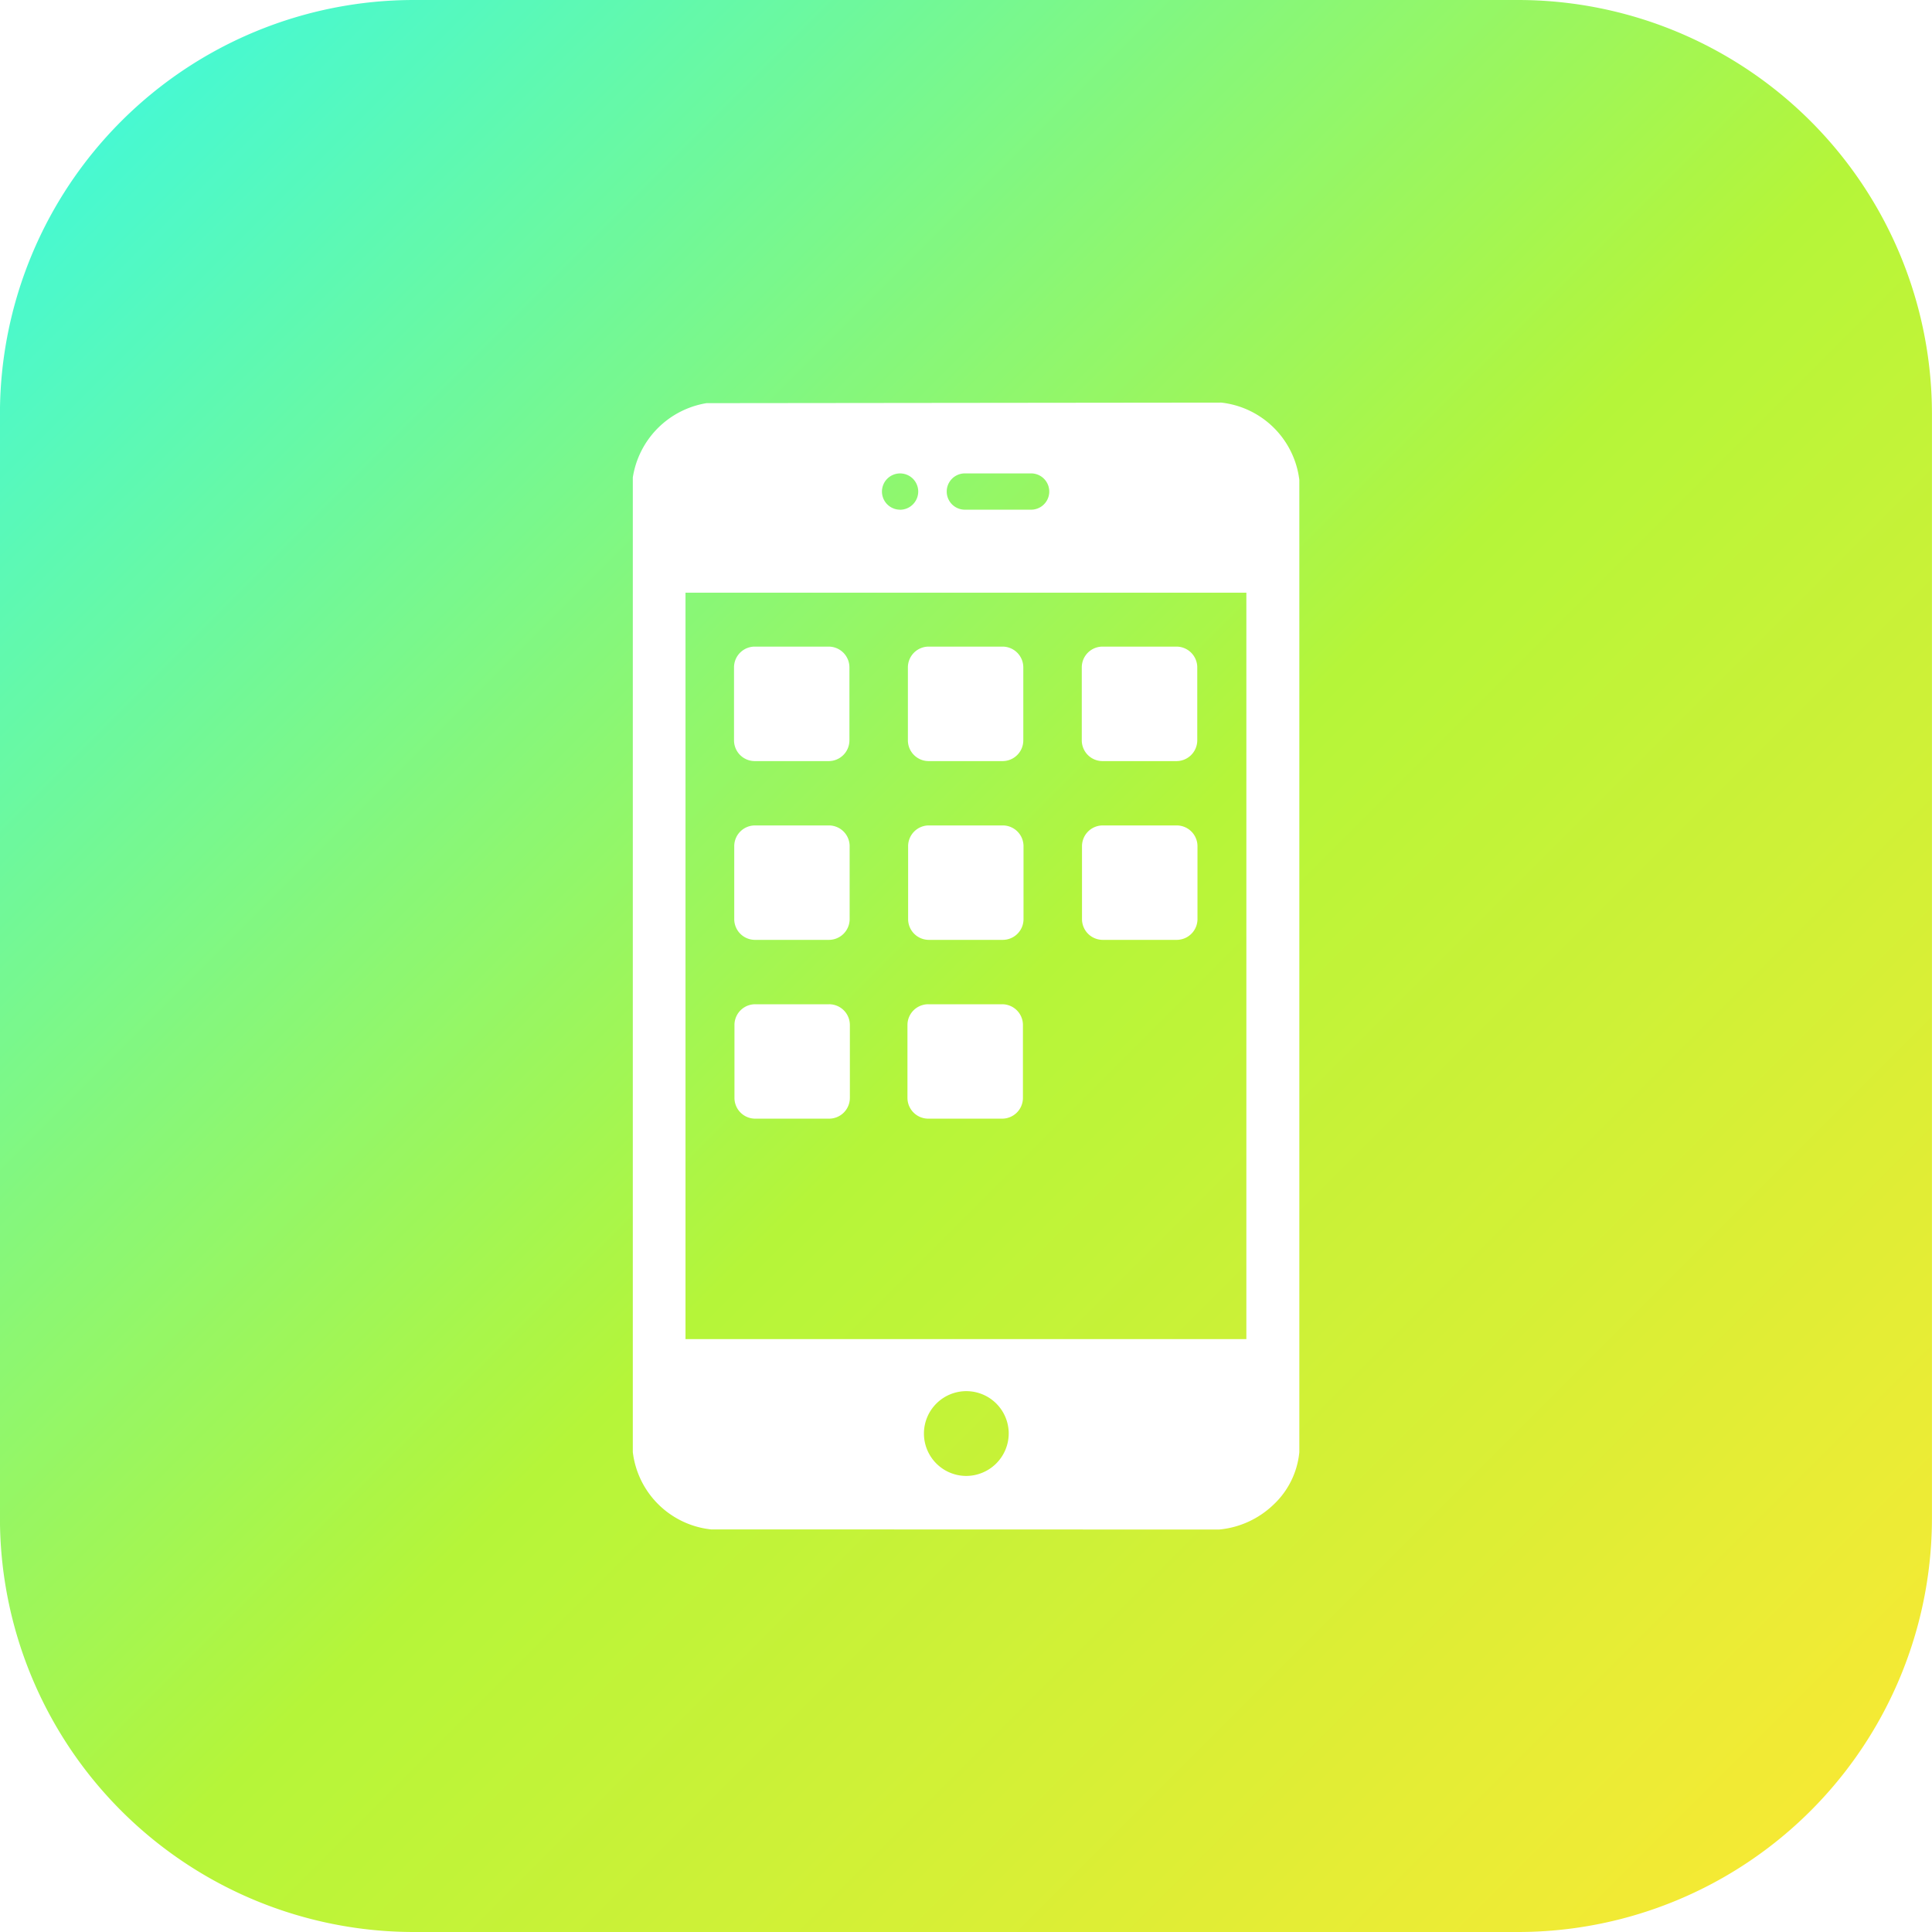 <svg xmlns="http://www.w3.org/2000/svg" width="70" height="70" viewBox="0 0 70 70">
  <linearGradient id="linear-gradient" x2="1" y2="1" gradientUnits="objectBoundingBox">
    <stop offset="0" stop-color="#05f9e2"/>
    <stop offset="0.522" stop-color="#a3f307"/>
    <stop offset="1" stop-color="#ffe200"/>
  </linearGradient>
  <g id="picto-mobile" transform="translate(-0.003 -0.001)" opacity="0.8">
    <path id="Soustraction_27" data-name="Soustraction 27" d="M10100.338,1569.385h-40a15,15,0,0,1-15-15v-40a15,15,0,0,1,15-15h40a15,15,0,0,1,15,15v40a15,15,0,0,1-15,15Zm-10.751-55.413-18.648.02a3.232,3.232,0,0,0-2.671,2.691l0,35.315a3.2,3.2,0,0,0,2.828,2.8l18.412.005a3.272,3.272,0,0,0,1.961-.89,3,3,0,0,0,.948-1.91v-35.231a3.209,3.209,0,0,0-2.825-2.8Zm-9.248,38.889a1.536,1.536,0,1,1,1.549-1.536A1.544,1.544,0,0,1,10080.339,1552.861Zm10.159-4.958h-20.321v-27.044h20.321V1547.9Zm-11.522-12.132a.753.753,0,0,0-.757.746v2.65a.754.754,0,0,0,.757.749h2.671a.753.753,0,0,0,.756-.749v-2.65a.752.752,0,0,0-.756-.746Zm-6.271,0a.751.751,0,0,0-.754.746v2.65a.752.752,0,0,0,.754.749h2.673a.752.752,0,0,0,.754-.749v-2.65a.751.751,0,0,0-.754-.746Zm12.592-6.479a.752.752,0,0,0-.754.749v2.648a.752.752,0,0,0,.754.749h2.673a.754.754,0,0,0,.757-.749v-2.648a.754.754,0,0,0-.757-.749Zm-6.3,0a.752.752,0,0,0-.754.749v2.648a.752.752,0,0,0,.754.749h2.673a.752.752,0,0,0,.754-.749v-2.648a.752.752,0,0,0-.754-.749Zm-6.3,0a.752.752,0,0,0-.754.749v2.648a.752.752,0,0,0,.754.749h2.673a.752.752,0,0,0,.754-.749v-2.648a.752.752,0,0,0-.754-.749Zm12.592-6.479a.752.752,0,0,0-.754.749v2.65a.752.752,0,0,0,.754.749h2.673a.754.754,0,0,0,.757-.749v-2.65a.754.754,0,0,0-.757-.749Zm-6.3,0a.752.752,0,0,0-.754.749v2.65a.752.752,0,0,0,.754.749h2.673a.752.752,0,0,0,.754-.749v-2.65a.752.752,0,0,0-.754-.749Zm-6.3,0a.752.752,0,0,0-.754.749v2.65a.752.752,0,0,0,.754.749h2.673a.752.752,0,0,0,.754-.749v-2.65a.752.752,0,0,0-.754-.749Zm10.01-4.961h-2.4a.657.657,0,1,1,0-1.315h2.4a.657.657,0,1,1,0,1.315Zm-4.752,0a.657.657,0,1,1,.662-.657A.661.661,0,0,1,10077.963,1517.854Z" transform="translate(-10045.337 -1499.384)" fill="url(#linear-gradient)"/>
  </g>
</svg>

